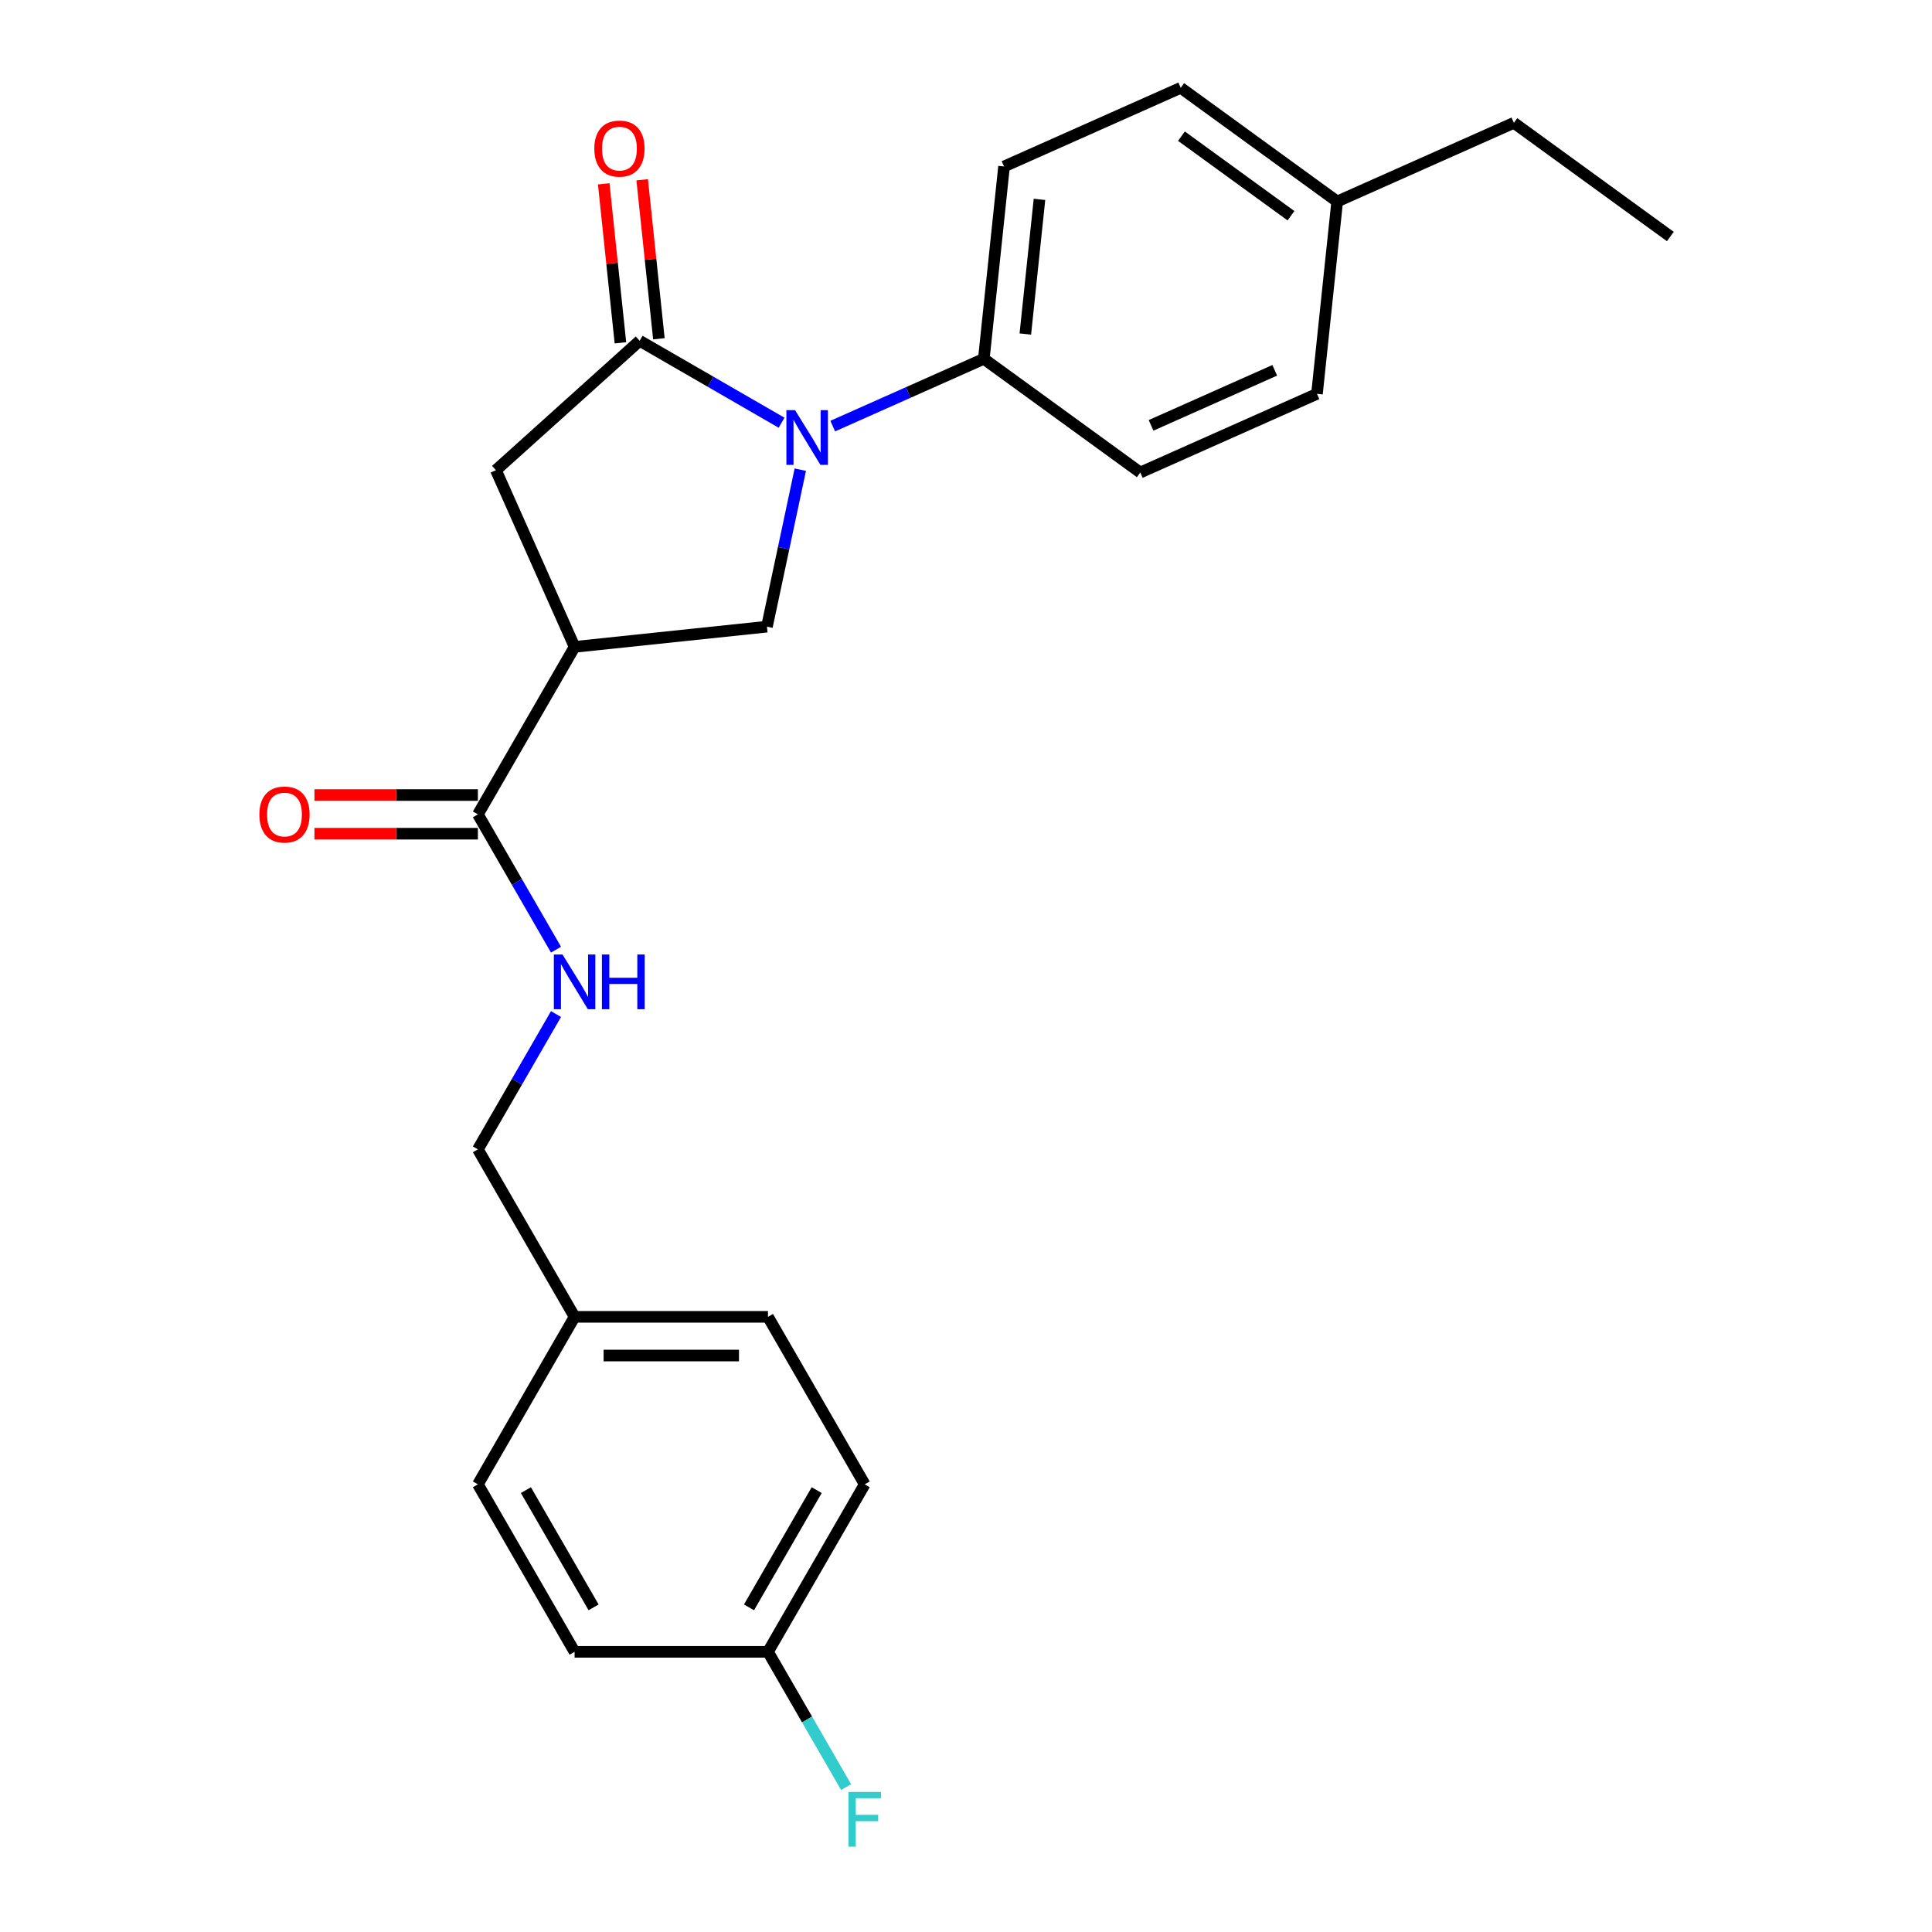 <?xml version='1.0' encoding='iso-8859-1'?>
<svg version='1.1' baseProfile='full'
              xmlns='http://www.w3.org/2000/svg'
                      xmlns:rdkit='http://www.rdkit.org/xml'
                      xmlns:xlink='http://www.w3.org/1999/xlink'
                  xml:space='preserve'
width='1000px' height='1000px' viewBox='0 0 1000 1000'>
<!-- END OF HEADER -->
<rect style='opacity:1.0;fill:#FFFFFF;stroke:none' width='1000' height='1000' x='0' y='0'> </rect>
<path class='bond-0' d='M 447.565,768.289 L 397.513,854.982' style='fill:none;fill-rule:evenodd;stroke:#000000;stroke-width:6px;stroke-linecap:butt;stroke-linejoin:miter;stroke-opacity:1' />
<path class='bond-0' d='M 422.719,771.283 L 387.682,831.968' style='fill:none;fill-rule:evenodd;stroke:#000000;stroke-width:6px;stroke-linecap:butt;stroke-linejoin:miter;stroke-opacity:1' />
<path class='bond-1' d='M 447.565,768.289 L 397.513,681.596' style='fill:none;fill-rule:evenodd;stroke:#000000;stroke-width:6px;stroke-linecap:butt;stroke-linejoin:miter;stroke-opacity:1' />
<path class='bond-2' d='M 247.356,421.517 L 267.572,456.532' style='fill:none;fill-rule:evenodd;stroke:#000000;stroke-width:6px;stroke-linecap:butt;stroke-linejoin:miter;stroke-opacity:1' />
<path class='bond-2' d='M 267.572,456.532 L 287.788,491.547' style='fill:none;fill-rule:evenodd;stroke:#0000FF;stroke-width:6px;stroke-linecap:butt;stroke-linejoin:miter;stroke-opacity:1' />
<path class='bond-3' d='M 247.356,411.506 L 205.055,411.506' style='fill:none;fill-rule:evenodd;stroke:#000000;stroke-width:6px;stroke-linecap:butt;stroke-linejoin:miter;stroke-opacity:1' />
<path class='bond-3' d='M 205.055,411.506 L 162.754,411.506' style='fill:none;fill-rule:evenodd;stroke:#FF0000;stroke-width:6px;stroke-linecap:butt;stroke-linejoin:miter;stroke-opacity:1' />
<path class='bond-3' d='M 247.356,431.527 L 205.055,431.527' style='fill:none;fill-rule:evenodd;stroke:#000000;stroke-width:6px;stroke-linecap:butt;stroke-linejoin:miter;stroke-opacity:1' />
<path class='bond-3' d='M 205.055,431.527 L 162.754,431.527' style='fill:none;fill-rule:evenodd;stroke:#FF0000;stroke-width:6px;stroke-linecap:butt;stroke-linejoin:miter;stroke-opacity:1' />
<path class='bond-4' d='M 247.356,421.517 L 297.409,334.824' style='fill:none;fill-rule:evenodd;stroke:#000000;stroke-width:6px;stroke-linecap:butt;stroke-linejoin:miter;stroke-opacity:1' />
<path class='bond-5' d='M 287.788,524.873 L 267.572,559.888' style='fill:none;fill-rule:evenodd;stroke:#0000FF;stroke-width:6px;stroke-linecap:butt;stroke-linejoin:miter;stroke-opacity:1' />
<path class='bond-5' d='M 267.572,559.888 L 247.356,594.903' style='fill:none;fill-rule:evenodd;stroke:#000000;stroke-width:6px;stroke-linecap:butt;stroke-linejoin:miter;stroke-opacity:1' />
<path class='bond-6' d='M 397.513,854.982 L 297.409,854.982' style='fill:none;fill-rule:evenodd;stroke:#000000;stroke-width:6px;stroke-linecap:butt;stroke-linejoin:miter;stroke-opacity:1' />
<path class='bond-7' d='M 397.513,854.982 L 417.729,889.997' style='fill:none;fill-rule:evenodd;stroke:#000000;stroke-width:6px;stroke-linecap:butt;stroke-linejoin:miter;stroke-opacity:1' />
<path class='bond-7' d='M 417.729,889.997 L 437.945,925.013' style='fill:none;fill-rule:evenodd;stroke:#33CCCC;stroke-width:6px;stroke-linecap:butt;stroke-linejoin:miter;stroke-opacity:1' />
<path class='bond-8' d='M 297.409,334.824 L 256.692,243.374' style='fill:none;fill-rule:evenodd;stroke:#000000;stroke-width:6px;stroke-linecap:butt;stroke-linejoin:miter;stroke-opacity:1' />
<path class='bond-9' d='M 297.409,334.824 L 396.965,324.36' style='fill:none;fill-rule:evenodd;stroke:#000000;stroke-width:6px;stroke-linecap:butt;stroke-linejoin:miter;stroke-opacity:1' />
<path class='bond-10' d='M 611.141,45.455 L 692.128,104.295' style='fill:none;fill-rule:evenodd;stroke:#000000;stroke-width:6px;stroke-linecap:butt;stroke-linejoin:miter;stroke-opacity:1' />
<path class='bond-10' d='M 611.521,70.478 L 668.212,111.666' style='fill:none;fill-rule:evenodd;stroke:#000000;stroke-width:6px;stroke-linecap:butt;stroke-linejoin:miter;stroke-opacity:1' />
<path class='bond-11' d='M 611.141,45.455 L 519.691,86.171' style='fill:none;fill-rule:evenodd;stroke:#000000;stroke-width:6px;stroke-linecap:butt;stroke-linejoin:miter;stroke-opacity:1' />
<path class='bond-12' d='M 256.692,243.374 L 331.085,176.391' style='fill:none;fill-rule:evenodd;stroke:#000000;stroke-width:6px;stroke-linecap:butt;stroke-linejoin:miter;stroke-opacity:1' />
<path class='bond-13' d='M 341.04,175.344 L 336.715,134.198' style='fill:none;fill-rule:evenodd;stroke:#000000;stroke-width:6px;stroke-linecap:butt;stroke-linejoin:miter;stroke-opacity:1' />
<path class='bond-13' d='M 336.715,134.198 L 332.391,93.051' style='fill:none;fill-rule:evenodd;stroke:#FF0000;stroke-width:6px;stroke-linecap:butt;stroke-linejoin:miter;stroke-opacity:1' />
<path class='bond-13' d='M 321.129,177.437 L 316.804,136.29' style='fill:none;fill-rule:evenodd;stroke:#000000;stroke-width:6px;stroke-linecap:butt;stroke-linejoin:miter;stroke-opacity:1' />
<path class='bond-13' d='M 316.804,136.29 L 312.48,95.144' style='fill:none;fill-rule:evenodd;stroke:#FF0000;stroke-width:6px;stroke-linecap:butt;stroke-linejoin:miter;stroke-opacity:1' />
<path class='bond-14' d='M 331.085,176.391 L 367.81,197.594' style='fill:none;fill-rule:evenodd;stroke:#000000;stroke-width:6px;stroke-linecap:butt;stroke-linejoin:miter;stroke-opacity:1' />
<path class='bond-14' d='M 367.81,197.594 L 404.535,218.797' style='fill:none;fill-rule:evenodd;stroke:#0000FF;stroke-width:6px;stroke-linecap:butt;stroke-linejoin:miter;stroke-opacity:1' />
<path class='bond-15' d='M 396.965,324.36 L 405.6,283.733' style='fill:none;fill-rule:evenodd;stroke:#000000;stroke-width:6px;stroke-linecap:butt;stroke-linejoin:miter;stroke-opacity:1' />
<path class='bond-15' d='M 405.6,283.733 L 414.236,243.106' style='fill:none;fill-rule:evenodd;stroke:#0000FF;stroke-width:6px;stroke-linecap:butt;stroke-linejoin:miter;stroke-opacity:1' />
<path class='bond-16' d='M 431.02,220.547 L 470.124,203.137' style='fill:none;fill-rule:evenodd;stroke:#0000FF;stroke-width:6px;stroke-linecap:butt;stroke-linejoin:miter;stroke-opacity:1' />
<path class='bond-16' d='M 470.124,203.137 L 509.228,185.727' style='fill:none;fill-rule:evenodd;stroke:#000000;stroke-width:6px;stroke-linecap:butt;stroke-linejoin:miter;stroke-opacity:1' />
<path class='bond-17' d='M 692.128,104.295 L 681.664,203.851' style='fill:none;fill-rule:evenodd;stroke:#000000;stroke-width:6px;stroke-linecap:butt;stroke-linejoin:miter;stroke-opacity:1' />
<path class='bond-18' d='M 692.128,104.295 L 783.578,63.578' style='fill:none;fill-rule:evenodd;stroke:#000000;stroke-width:6px;stroke-linecap:butt;stroke-linejoin:miter;stroke-opacity:1' />
<path class='bond-19' d='M 681.664,203.851 L 590.214,244.567' style='fill:none;fill-rule:evenodd;stroke:#000000;stroke-width:6px;stroke-linecap:butt;stroke-linejoin:miter;stroke-opacity:1' />
<path class='bond-19' d='M 659.803,191.668 L 595.788,220.169' style='fill:none;fill-rule:evenodd;stroke:#000000;stroke-width:6px;stroke-linecap:butt;stroke-linejoin:miter;stroke-opacity:1' />
<path class='bond-20' d='M 590.214,244.567 L 509.228,185.727' style='fill:none;fill-rule:evenodd;stroke:#000000;stroke-width:6px;stroke-linecap:butt;stroke-linejoin:miter;stroke-opacity:1' />
<path class='bond-21' d='M 509.228,185.727 L 519.691,86.171' style='fill:none;fill-rule:evenodd;stroke:#000000;stroke-width:6px;stroke-linecap:butt;stroke-linejoin:miter;stroke-opacity:1' />
<path class='bond-21' d='M 530.708,172.886 L 538.033,103.197' style='fill:none;fill-rule:evenodd;stroke:#000000;stroke-width:6px;stroke-linecap:butt;stroke-linejoin:miter;stroke-opacity:1' />
<path class='bond-22' d='M 783.578,63.578 L 864.564,122.418' style='fill:none;fill-rule:evenodd;stroke:#000000;stroke-width:6px;stroke-linecap:butt;stroke-linejoin:miter;stroke-opacity:1' />
<path class='bond-23' d='M 297.409,854.982 L 247.356,768.289' style='fill:none;fill-rule:evenodd;stroke:#000000;stroke-width:6px;stroke-linecap:butt;stroke-linejoin:miter;stroke-opacity:1' />
<path class='bond-23' d='M 307.239,831.968 L 272.203,771.283' style='fill:none;fill-rule:evenodd;stroke:#000000;stroke-width:6px;stroke-linecap:butt;stroke-linejoin:miter;stroke-opacity:1' />
<path class='bond-24' d='M 247.356,768.289 L 297.409,681.596' style='fill:none;fill-rule:evenodd;stroke:#000000;stroke-width:6px;stroke-linecap:butt;stroke-linejoin:miter;stroke-opacity:1' />
<path class='bond-25' d='M 297.409,681.596 L 397.513,681.596' style='fill:none;fill-rule:evenodd;stroke:#000000;stroke-width:6px;stroke-linecap:butt;stroke-linejoin:miter;stroke-opacity:1' />
<path class='bond-25' d='M 312.424,701.617 L 382.497,701.617' style='fill:none;fill-rule:evenodd;stroke:#000000;stroke-width:6px;stroke-linecap:butt;stroke-linejoin:miter;stroke-opacity:1' />
<path class='bond-26' d='M 297.409,681.596 L 247.356,594.903' style='fill:none;fill-rule:evenodd;stroke:#000000;stroke-width:6px;stroke-linecap:butt;stroke-linejoin:miter;stroke-opacity:1' />
<path  class='atom-2' d='M 291.149 494.05
L 300.429 509.05
Q 301.349 510.53, 302.829 513.21
Q 304.309 515.89, 304.389 516.05
L 304.389 494.05
L 308.149 494.05
L 308.149 522.37
L 304.269 522.37
L 294.309 505.97
Q 293.149 504.05, 291.909 501.85
Q 290.709 499.65, 290.349 498.97
L 290.349 522.37
L 286.669 522.37
L 286.669 494.05
L 291.149 494.05
' fill='#0000FF'/>
<path  class='atom-2' d='M 311.549 494.05
L 315.389 494.05
L 315.389 506.09
L 329.869 506.09
L 329.869 494.05
L 333.709 494.05
L 333.709 522.37
L 329.869 522.37
L 329.869 509.29
L 315.389 509.29
L 315.389 522.37
L 311.549 522.37
L 311.549 494.05
' fill='#0000FF'/>
<path  class='atom-3' d='M 134.252 421.597
Q 134.252 414.797, 137.612 410.997
Q 140.972 407.197, 147.252 407.197
Q 153.532 407.197, 156.892 410.997
Q 160.252 414.797, 160.252 421.597
Q 160.252 428.477, 156.852 432.397
Q 153.452 436.277, 147.252 436.277
Q 141.012 436.277, 137.612 432.397
Q 134.252 428.517, 134.252 421.597
M 147.252 433.077
Q 151.572 433.077, 153.892 430.197
Q 156.252 427.277, 156.252 421.597
Q 156.252 416.037, 153.892 413.237
Q 151.572 410.397, 147.252 410.397
Q 142.932 410.397, 140.572 413.197
Q 138.252 415.997, 138.252 421.597
Q 138.252 427.317, 140.572 430.197
Q 142.932 433.077, 147.252 433.077
' fill='#FF0000'/>
<path  class='atom-9' d='M 307.621 76.915
Q 307.621 70.115, 310.981 66.315
Q 314.341 62.515, 320.621 62.515
Q 326.901 62.515, 330.261 66.315
Q 333.621 70.115, 333.621 76.915
Q 333.621 83.795, 330.221 87.715
Q 326.821 91.595, 320.621 91.595
Q 314.381 91.595, 310.981 87.715
Q 307.621 83.835, 307.621 76.915
M 320.621 88.395
Q 324.941 88.395, 327.261 85.515
Q 329.621 82.595, 329.621 76.915
Q 329.621 71.355, 327.261 68.555
Q 324.941 65.715, 320.621 65.715
Q 316.301 65.715, 313.941 68.515
Q 311.621 71.315, 311.621 76.915
Q 311.621 82.635, 313.941 85.515
Q 316.301 88.395, 320.621 88.395
' fill='#FF0000'/>
<path  class='atom-11' d='M 411.518 212.283
L 420.798 227.283
Q 421.718 228.763, 423.198 231.443
Q 424.678 234.123, 424.758 234.283
L 424.758 212.283
L 428.518 212.283
L 428.518 240.603
L 424.638 240.603
L 414.678 224.203
Q 413.518 222.283, 412.278 220.083
Q 411.078 217.883, 410.718 217.203
L 410.718 240.603
L 407.038 240.603
L 407.038 212.283
L 411.518 212.283
' fill='#0000FF'/>
<path  class='atom-24' d='M 439.145 927.515
L 455.985 927.515
L 455.985 930.755
L 442.945 930.755
L 442.945 939.355
L 454.545 939.355
L 454.545 942.635
L 442.945 942.635
L 442.945 955.835
L 439.145 955.835
L 439.145 927.515
' fill='#33CCCC'/>
</svg>

